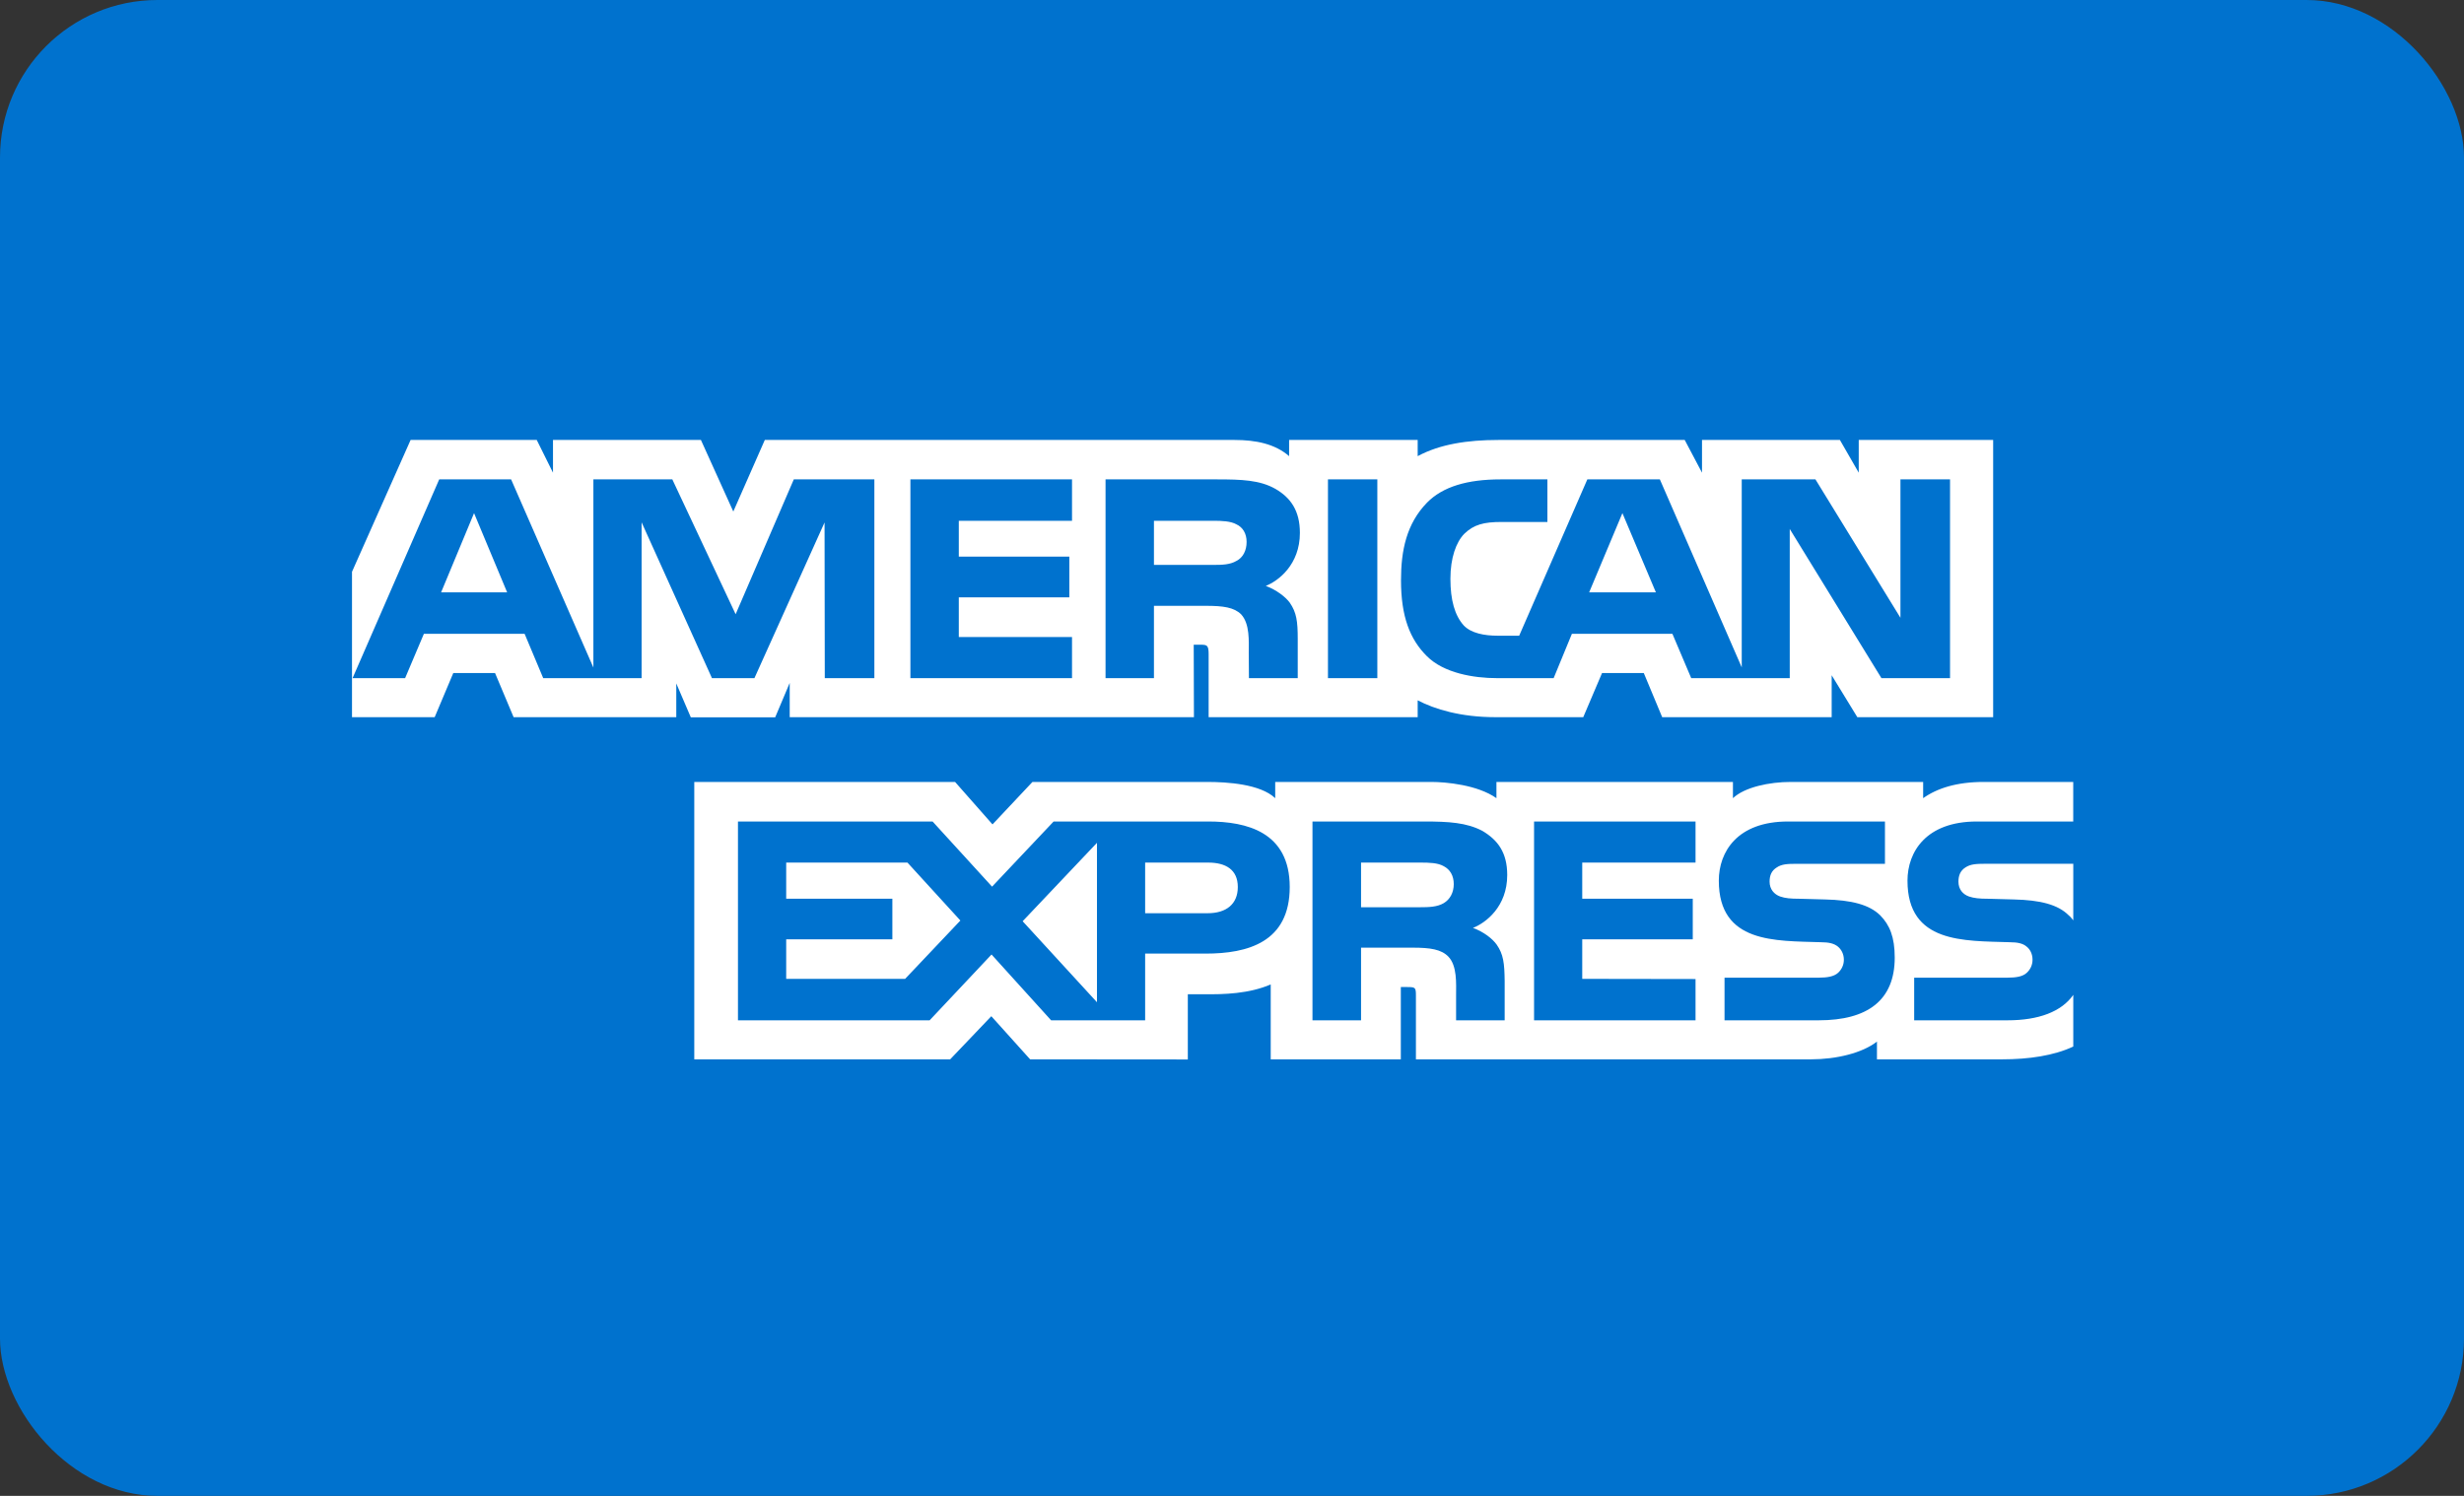 <svg xmlns="http://www.w3.org/2000/svg" width="56" height="34" viewBox="0 0 56 34">
  <rect x="0" y="0" width="56" height="34" fill="#333333" stroke="none"/>
  <g fill="none" fill-rule="evenodd">
    <rect width="56" height="34" fill="#0072CE" rx="3.579"/>
    <path fill="#FFF" d="M47.12 19.633L45.116 19.633C44.916 19.633 44.783 19.641 44.671 19.715 44.555 19.788 44.51 19.897 44.51 20.04 44.51 20.211 44.608 20.327 44.75 20.377 44.866 20.416 44.991 20.428 45.174 20.428L45.77 20.444C46.371 20.458 46.773 20.56 47.018 20.807 47.062 20.842 47.089 20.881 47.12 20.919L47.12 19.633zM47.12 22.613C46.852 22.996 46.332 23.191 45.627 23.191L43.504 23.191 43.504 22.222 45.619 22.222C45.829 22.222 45.975 22.195 46.064 22.11 46.14 22.04 46.194 21.938 46.194 21.815 46.194 21.683 46.14 21.579 46.06 21.516 45.98 21.447 45.864 21.416 45.672 21.416 44.64 21.382 43.352 21.447 43.352 20.017 43.352 19.362 43.775 18.672 44.929 18.672L47.119 18.672 47.119 17.773 45.085 17.773C44.47 17.773 44.024 17.917 43.708 18.142L43.708 17.773 40.699 17.773C40.217 17.773 39.652 17.89 39.385 18.142L39.385 17.773 34.01 17.773 34.01 18.142C33.582 17.839 32.861 17.773 32.528 17.773L28.982 17.773 28.982 18.142C28.644 17.82 27.891 17.773 27.433 17.773L23.465 17.773 22.557 18.738 21.706 17.773 15.779 17.773 15.779 24.078 21.595 24.078 22.53 23.098 23.412 24.078 26.996 24.081 26.996 22.598 27.349 22.598C27.825 22.605 28.385 22.587 28.88 22.376L28.88 24.078 31.837 24.078 31.837 22.435 31.98 22.435C32.162 22.435 32.18 22.442 32.18 22.621L32.18 24.078 41.162 24.078C41.732 24.078 42.328 23.935 42.658 23.674L42.658 24.078 45.507 24.078C46.1 24.078 46.679 23.996 47.12 23.787L47.12 22.613 47.12 22.613zM42.734 20.807C42.948 21.025 43.062 21.3 43.062 21.765 43.062 22.737 42.444 23.191 41.335 23.191L39.194 23.191 39.194 22.222 41.327 22.222C41.535 22.222 41.683 22.195 41.776 22.11 41.851 22.04 41.906 21.938 41.906 21.815 41.906 21.683 41.847 21.579 41.771 21.516 41.687 21.447 41.571 21.416 41.38 21.416 40.352 21.382 39.064 21.447 39.064 20.017 39.064 19.362 39.483 18.672 40.636 18.672L42.84 18.672 42.84 19.634 40.823 19.634C40.623 19.634 40.493 19.641 40.383 19.715 40.262 19.789 40.218 19.897 40.218 20.04 40.218 20.211 40.32 20.327 40.458 20.377 40.574 20.417 40.699 20.428 40.886 20.428L41.478 20.444C42.075 20.458 42.485 20.56 42.734 20.807L42.734 20.807zM32.812 20.528C32.665 20.614 32.483 20.621 32.269 20.621L30.933 20.621 30.933 19.606 32.287 19.606C32.483 19.606 32.679 19.611 32.812 19.688 32.954 19.761 33.04 19.901 33.04 20.095 33.04 20.288 32.954 20.444 32.812 20.528L32.812 20.528zM33.476 21.091C33.721 21.179 33.921 21.338 34.015 21.47 34.17 21.691 34.192 21.897 34.197 22.295L34.197 23.191 33.093 23.191 33.093 22.625C33.093 22.354 33.12 21.951 32.915 21.741 32.755 21.579 32.51 21.54 32.109 21.54L30.933 21.54 30.933 23.191 29.829 23.191 29.829 18.672 32.367 18.672C32.924 18.672 33.329 18.696 33.69 18.885 34.037 19.091 34.255 19.373 34.255 19.889 34.255 20.61 33.765 20.978 33.476 21.091L33.476 21.091zM34.865 18.672L38.535 18.672 38.535 19.606 35.96 19.606 35.96 20.428 38.472 20.428 38.472 21.35 35.96 21.35 35.96 22.249 38.535 22.253 38.535 23.191 34.865 23.191 34.865 18.672 34.865 18.672zM27.447 20.757L26.026 20.757 26.026 19.606 27.459 19.606C27.856 19.606 28.132 19.765 28.132 20.161 28.132 20.551 27.869 20.757 27.447 20.757L27.447 20.757zM24.931 22.78L23.242 20.939 24.931 19.157 24.931 22.78 24.931 22.78zM20.571 22.249L17.868 22.249 17.868 21.35 20.281 21.35 20.281 20.428 17.868 20.428 17.868 19.606 20.624 19.606 21.827 20.923 20.571 22.249 20.571 22.249zM29.312 20.161C29.312 21.416 28.359 21.675 27.398 21.675L26.026 21.675 26.026 23.191 23.889 23.191 22.535 21.695 21.128 23.191 16.772 23.191 16.772 18.672 21.195 18.672 22.547 20.153 23.946 18.672 27.459 18.672C28.332 18.672 29.312 18.909 29.312 20.161L29.312 20.161zM11.526 13.464L10.774 11.663 10.025 13.464 11.526 13.464zM28.105 12.747C27.954 12.837 27.776 12.84 27.561 12.84L26.226 12.84 26.226 11.837 27.58 11.837C27.771 11.837 27.971 11.845 28.101 11.918 28.244 11.984 28.332 12.124 28.332 12.318 28.332 12.515 28.248 12.674 28.105 12.747L28.105 12.747zM37.634 13.464L36.873 11.663 36.117 13.464 37.634 13.464 37.634 13.464zM19.872 15.414L18.745 15.414 18.74 11.875 17.146 15.414 16.181 15.414 14.582 11.872 14.582 15.414 12.346 15.414 11.923 14.406 9.634 14.406 9.207 15.414 8.013 15.414 9.982 10.896 11.616 10.896 13.486 15.173 13.486 10.896 15.28 10.896 16.719 13.961 18.041 10.896 19.872 10.896 19.872 15.414 19.872 15.414zM24.364 15.414L20.691 15.414 20.691 10.896 24.364 10.896 24.364 11.837 21.791 11.837 21.791 12.651 24.303 12.651 24.303 13.577 21.791 13.577 21.791 14.479 24.364 14.479 24.364 15.414 24.364 15.414zM29.543 12.113C29.543 12.833 29.054 13.205 28.768 13.317 29.009 13.407 29.215 13.566 29.312 13.697 29.468 13.922 29.494 14.123 29.494 14.526L29.494 15.414 28.385 15.414 28.381 14.844C28.381 14.572 28.408 14.181 28.208 13.964 28.047 13.805 27.802 13.77 27.406 13.77L26.226 13.77 26.226 15.414 25.126 15.414 25.126 10.896 27.655 10.896C28.217 10.896 28.631 10.91 28.987 11.112 29.335 11.314 29.543 11.609 29.543 12.113L29.543 12.113zM31.303 15.414L30.181 15.414 30.181 10.896 31.303 10.896 31.303 15.414 31.303 15.414zM44.319 15.414L42.76 15.414 40.676 12.023 40.676 15.414 38.437 15.414 38.009 14.406 35.725 14.406 35.31 15.414 34.023 15.414C33.489 15.414 32.812 15.298 32.429 14.914 32.042 14.53 31.841 14.011 31.841 13.189 31.841 12.519 31.962 11.907 32.434 11.423 32.79 11.062 33.346 10.896 34.104 10.896L35.168 10.896 35.168 11.864 34.126 11.864C33.725 11.864 33.498 11.922 33.28 12.132 33.093 12.322 32.964 12.681 32.964 13.155 32.964 13.639 33.062 13.988 33.267 14.216 33.436 14.395 33.743 14.449 34.033 14.449L34.527 14.449 36.076 10.896 37.724 10.896 39.585 15.169 39.585 10.896 41.26 10.896 43.192 14.042 43.192 10.896 44.319 10.896 44.319 15.414 44.319 15.414zM8 16.301L9.879 16.301 10.302 15.298 11.251 15.298 11.673 16.301 15.37 16.301 15.37 15.534 15.7 16.304 17.618 16.304 17.948 15.522 17.948 16.301 27.135 16.301 27.13 14.654 27.308 14.654C27.433 14.658 27.469 14.669 27.469 14.871L27.469 16.301 32.22 16.301 32.22 15.918C32.603 16.119 33.199 16.301 33.984 16.301L35.983 16.301 36.41 15.298 37.359 15.298 37.777 16.301 41.629 16.301 41.629 15.348 42.212 16.301 45.299 16.301 45.299 10 42.244 10 42.244 10.744 41.816 10 38.682 10 38.682 10.744 38.289 10 34.055 10C33.346 10 32.723 10.097 32.22 10.368L32.22 10 29.298 10 29.298 10.368C28.978 10.089 28.542 10 28.057 10L17.382 10 16.666 11.627 15.93 10 12.568 10 12.568 10.744 12.199 10 9.332 10 8 12.996 8 16.301 8 16.301z"/>
  </g>
</svg>
